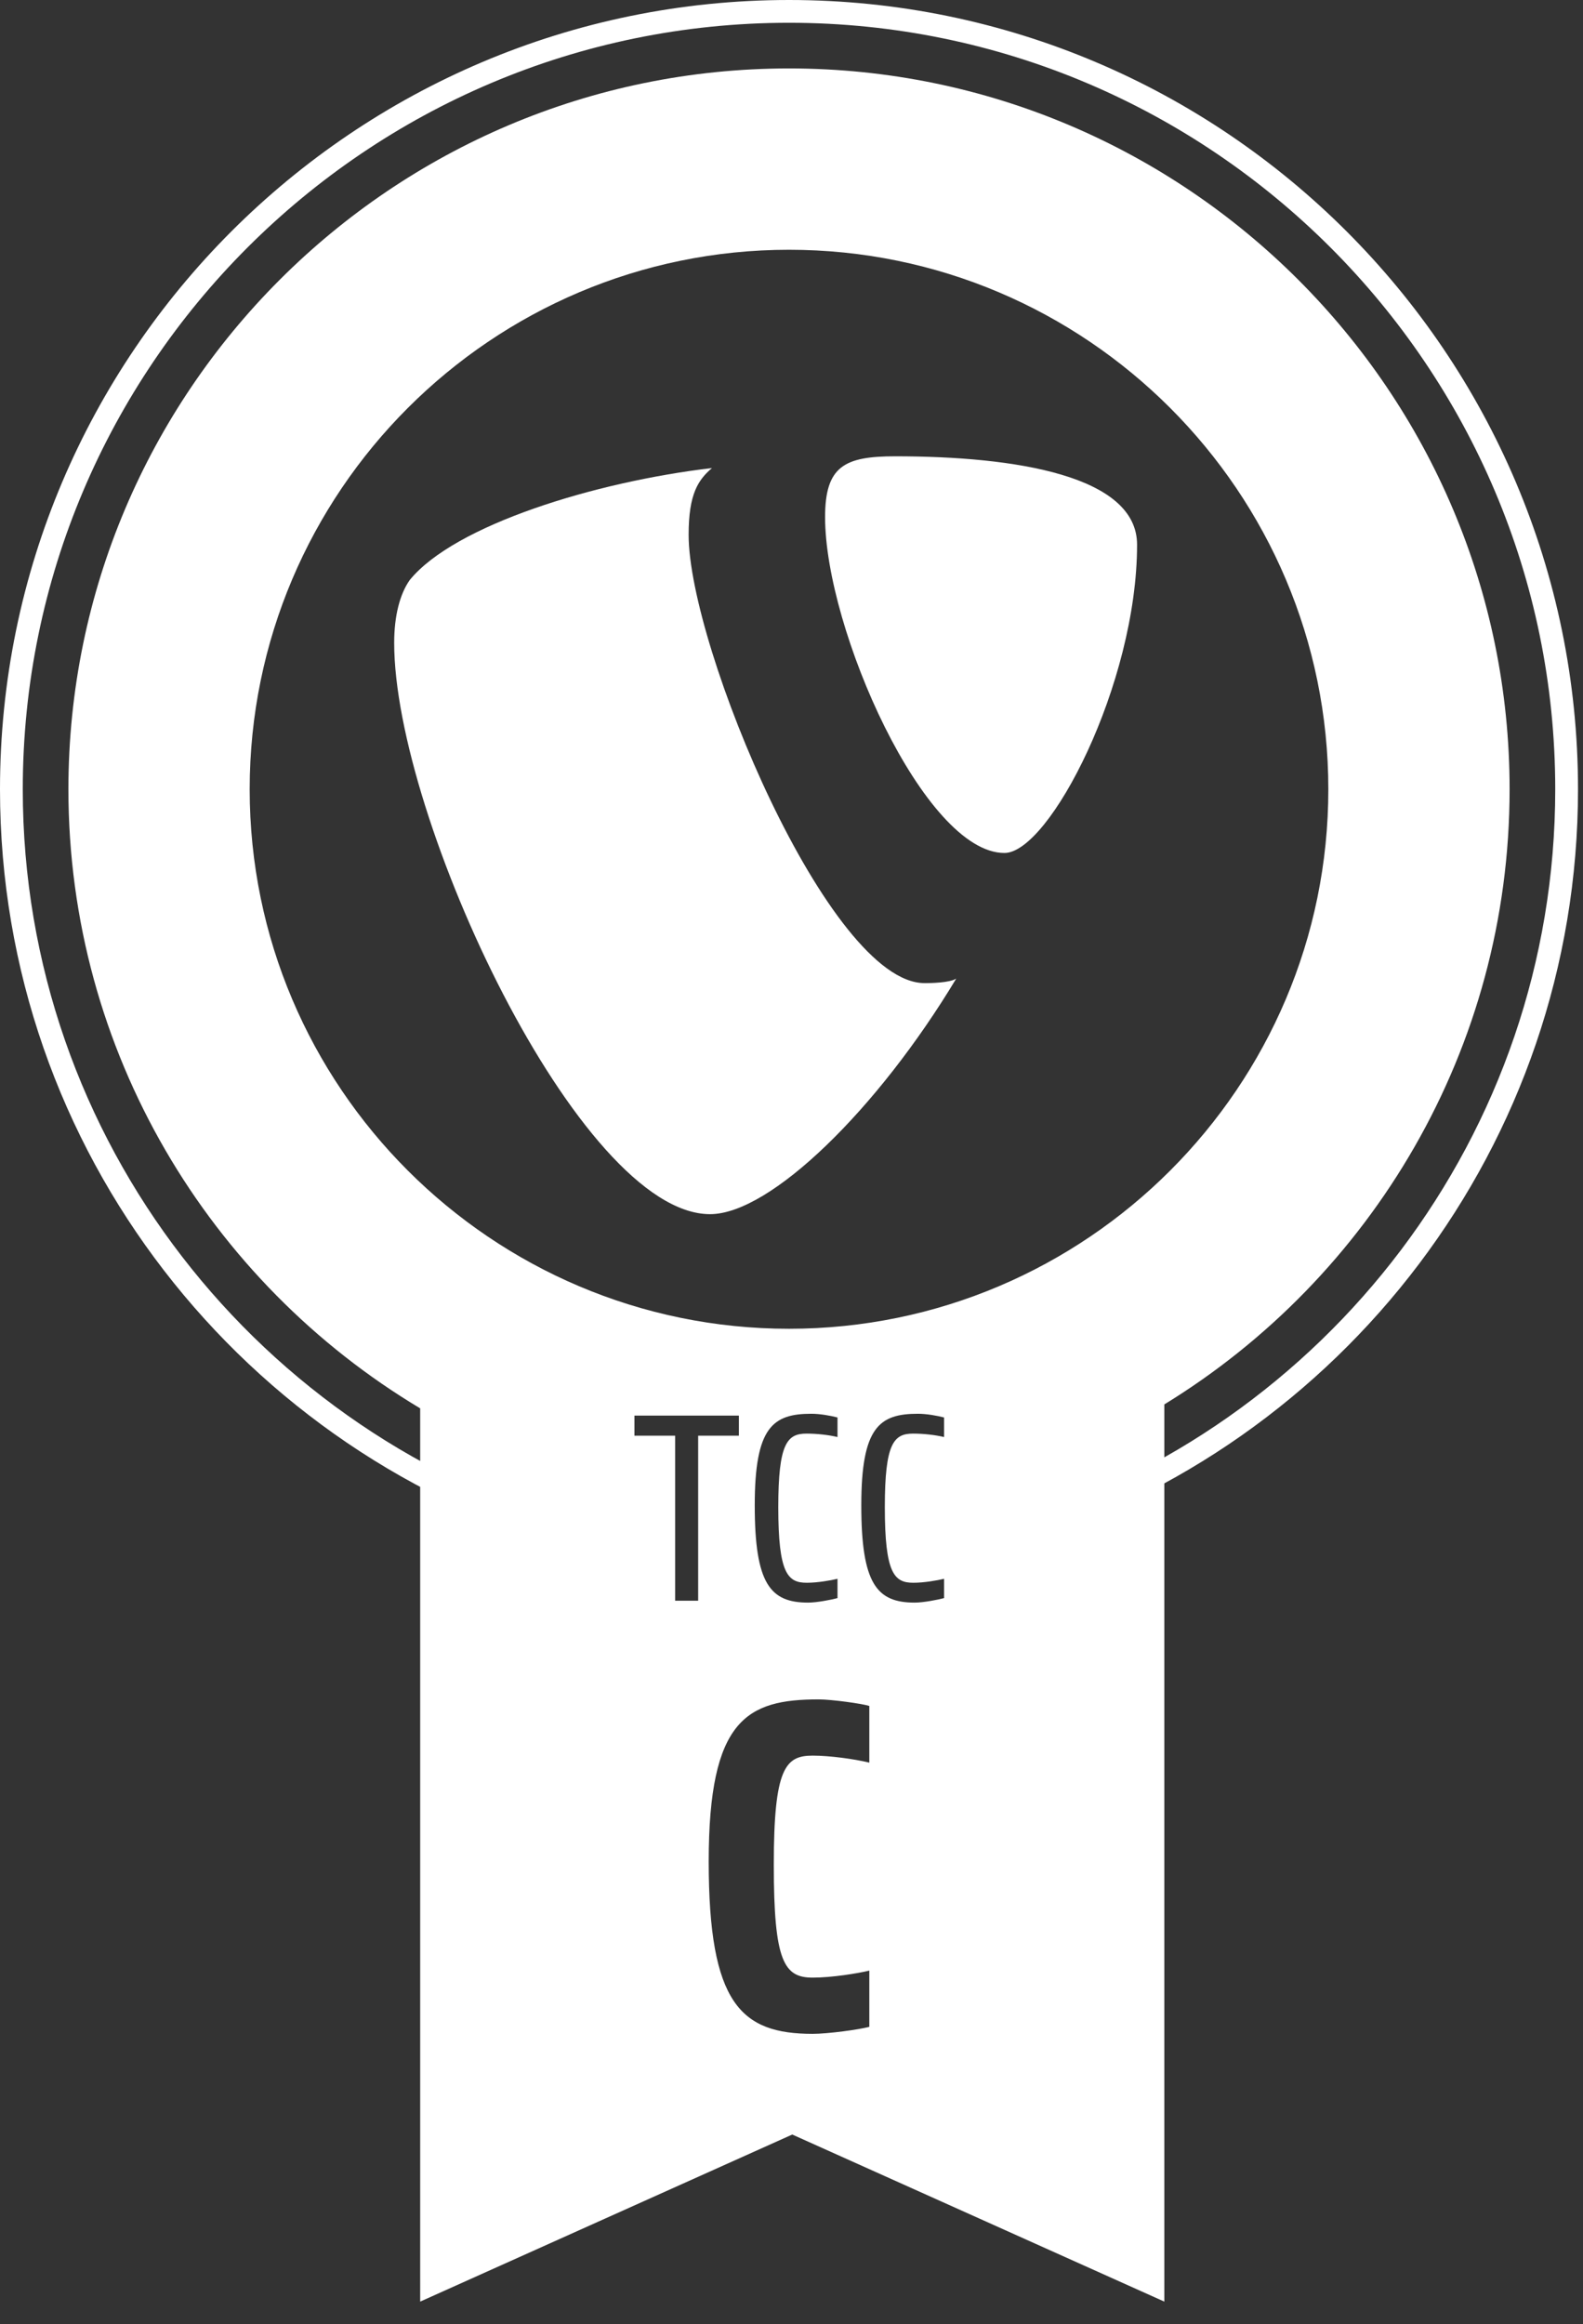 <?xml version="1.0" encoding="UTF-8"?>
<svg width="139px" height="204px" viewBox="0 0 139 204" version="1.1" xmlns="http://www.w3.org/2000/svg" xmlns:xlink="http://www.w3.org/1999/xlink">
    <rect x="0" y="0" width="139" height="204" fill="#333333" stroke="none"/>
    <!-- Generator: Sketch 48.1 (47250) - http://www.bohemiancoding.com/sketch -->
    <title>TCCC_default_white</title>
    <desc>Created with Sketch.</desc>
    <defs></defs>
    <g id="Symbols" stroke="none" stroke-width="1" fill="none" fill-rule="evenodd">
        <g id="TCCC_default_white">
            <g transform="translate(1, 1)">
                <path d="M68.281,20.924 C42.169,20.924 20.924,42.168 20.924,68.281 C20.924,94.393 42.169,115.637 68.281,115.637 C94.394,115.637 115.638,94.393 115.638,68.281 C115.638,42.168 94.394,20.924 68.281,20.924 M35.895,122.623 C17.41,111.564 5.007,91.344 5.007,68.281 C5.007,33.391 33.392,5.007 68.281,5.007 C103.17,5.007 131.555,33.391 131.555,68.281 C131.555,91.105 119.407,111.146 101.237,122.277 L101.237,201.031 L68.567,186.366 L35.895,201.031 L35.895,122.623 Z M60.304,125.024 L63.879,125.024 L63.879,123.26 L54.709,123.26 L54.709,125.024 L58.284,125.024 L58.284,139.51 L60.304,139.51 L60.304,125.024 Z M72.539,139.279 L72.539,137.584 C71.959,137.723 70.798,137.932 69.846,137.932 C68.175,137.932 67.339,137.143 67.339,131.293 C67.339,125.675 68.128,124.839 69.823,124.839 C70.728,124.839 71.773,124.955 72.539,125.141 L72.539,123.423 C71.913,123.26 70.984,123.098 70.241,123.098 C66.851,123.098 65.273,124.282 65.273,131.13 C65.273,138.048 66.642,139.674 69.962,139.674 C70.728,139.674 72.029,139.418 72.539,139.279 Z M81.895,139.279 L81.895,137.584 C81.315,137.723 80.154,137.932 79.202,137.932 C77.531,137.932 76.695,137.143 76.695,131.293 C76.695,125.675 77.484,124.839 79.179,124.839 C80.084,124.839 81.129,124.955 81.895,125.141 L81.895,123.423 C81.269,123.26 80.34,123.098 79.597,123.098 C76.207,123.098 74.629,124.282 74.629,131.13 C74.629,138.048 75.998,139.674 79.318,139.674 C80.084,139.674 81.385,139.418 81.895,139.279 Z M75.333,176.911 L75.333,171.976 C74.305,172.224 72.044,172.592 70.358,172.592 C67.851,172.592 66.945,171.196 66.945,162.683 C66.945,154.173 67.973,153.105 70.358,153.105 C71.838,153.105 73.977,153.393 75.333,153.721 L75.333,148.746 C74.717,148.542 72.002,148.17 70.892,148.17 C64.602,148.17 61.23,149.898 61.23,162.395 C61.23,174.896 64.068,177.527 70.358,177.527 C71.716,177.527 74.429,177.155 75.333,176.911 Z" id="Combined-Shape" fill="#FFFFFF" fill-rule="nonzero"></path>
                <path d="M50,134.077 C21.198,126.065 0,99.602 0,68.281 C0,30.631 30.631,0 68.281,0 C105.931,0 136.562,30.631 136.562,68.281 C136.562,99.078 116.067,125.179 88,133.66 L88,120 L50,120 L50,134.077 Z" id="Combined-Shape" stroke="#FFFFFF" stroke-width="2"></path>
                <path d="M77.61,39.053 C73.161,39.053 71.449,39.912 71.449,44.393 C71.449,54.22 80.182,73.873 87.201,73.873 C91.136,73.873 98.844,59.044 98.844,46.808 C98.844,40.776 88.223,39.053 77.61,39.053" id="Fill-81" fill="#FFFFFF" fill-rule="nonzero"></path>
                <path d="M61.518,40.084 C51.247,41.291 38.922,45.086 34.981,49.91 C34.129,51.118 33.612,53.013 33.612,55.427 C33.612,70.767 49.875,105.577 61.348,105.577 C66.656,105.577 76.085,96.338 82.967,84.897 C82.411,85.274 80.672,85.297 80.267,85.297 C80.212,85.297 80.182,85.296 80.182,85.296 C71.801,85.296 59.467,55.771 59.467,45.944 C59.467,42.327 60.317,41.119 61.518,40.084" id="Fill-85" fill="#FFFFFF" fill-rule="nonzero"></path>
            </g>
        </g>
    </g>
</svg>